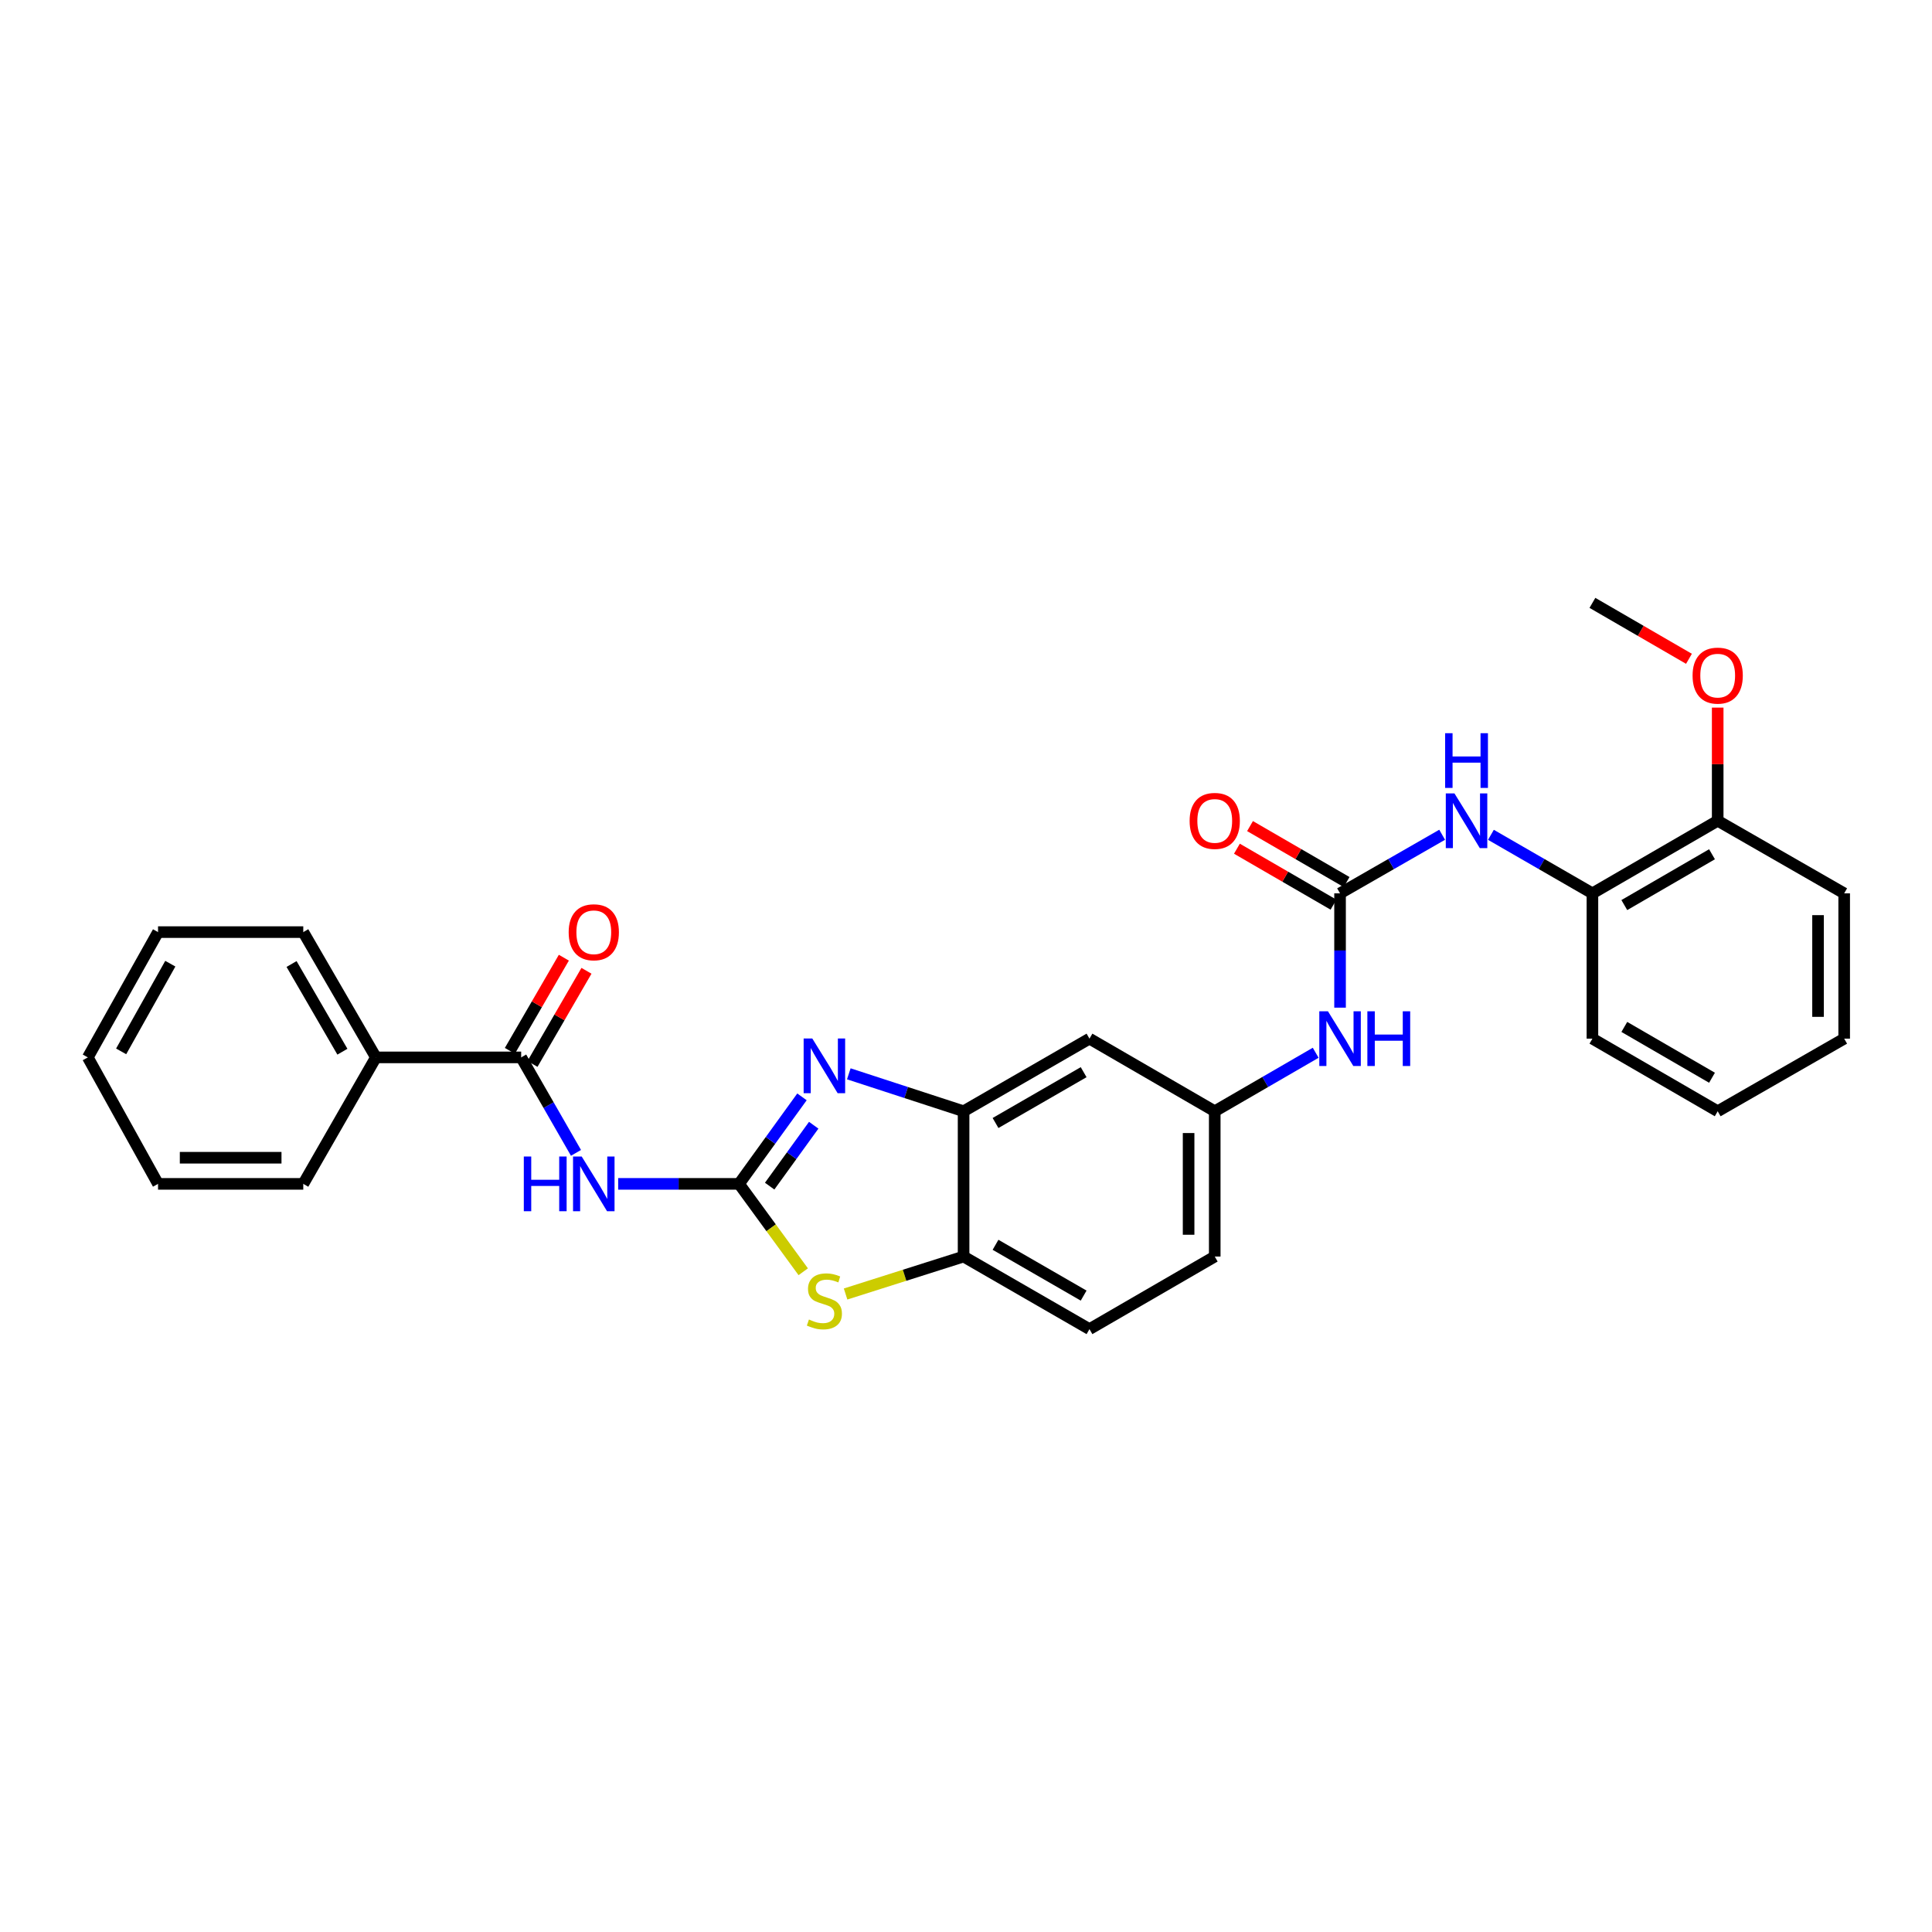 <?xml version='1.0' encoding='iso-8859-1'?>
<svg version='1.1' baseProfile='full'
              xmlns='http://www.w3.org/2000/svg'
                      xmlns:rdkit='http://www.rdkit.org/xml'
                      xmlns:xlink='http://www.w3.org/1999/xlink'
                  xml:space='preserve'
width='1000px' height='1000px' viewBox='0 0 1000 1000'>
<!-- END OF HEADER -->
<rect style='opacity:1.0;fill:#FFFFFF;stroke:none' width='1000' height='1000' x='0' y='0'> </rect>
<path class='bond-0' d='M 382.527,612.768 L 398.814,590.25' style='fill:none;fill-rule:evenodd;stroke:#000000;stroke-width:6px;stroke-linecap:butt;stroke-linejoin:miter;stroke-opacity:1' />
<path class='bond-0' d='M 398.814,590.25 L 415.101,567.731' style='fill:none;fill-rule:evenodd;stroke:#0000FF;stroke-width:6px;stroke-linecap:butt;stroke-linejoin:miter;stroke-opacity:1' />
<path class='bond-0' d='M 398.375,613.941 L 409.776,598.178' style='fill:none;fill-rule:evenodd;stroke:#000000;stroke-width:6px;stroke-linecap:butt;stroke-linejoin:miter;stroke-opacity:1' />
<path class='bond-0' d='M 409.776,598.178 L 421.176,582.415' style='fill:none;fill-rule:evenodd;stroke:#0000FF;stroke-width:6px;stroke-linecap:butt;stroke-linejoin:miter;stroke-opacity:1' />
<path class='bond-1' d='M 382.527,612.768 L 351.246,612.768' style='fill:none;fill-rule:evenodd;stroke:#000000;stroke-width:6px;stroke-linecap:butt;stroke-linejoin:miter;stroke-opacity:1' />
<path class='bond-1' d='M 351.246,612.768 L 319.965,612.768' style='fill:none;fill-rule:evenodd;stroke:#0000FF;stroke-width:6px;stroke-linecap:butt;stroke-linejoin:miter;stroke-opacity:1' />
<path class='bond-2' d='M 382.527,612.768 L 399.14,635.514' style='fill:none;fill-rule:evenodd;stroke:#000000;stroke-width:6px;stroke-linecap:butt;stroke-linejoin:miter;stroke-opacity:1' />
<path class='bond-2' d='M 399.14,635.514 L 415.753,658.26' style='fill:none;fill-rule:evenodd;stroke:#CCCC00;stroke-width:6px;stroke-linecap:butt;stroke-linejoin:miter;stroke-opacity:1' />
<path class='bond-3' d='M 439.34,555.807 L 469.046,565.494' style='fill:none;fill-rule:evenodd;stroke:#0000FF;stroke-width:6px;stroke-linecap:butt;stroke-linejoin:miter;stroke-opacity:1' />
<path class='bond-3' d='M 469.046,565.494 L 498.752,575.181' style='fill:none;fill-rule:evenodd;stroke:#000000;stroke-width:6px;stroke-linecap:butt;stroke-linejoin:miter;stroke-opacity:1' />
<path class='bond-4' d='M 298.132,596.721 L 283.945,572.013' style='fill:none;fill-rule:evenodd;stroke:#0000FF;stroke-width:6px;stroke-linecap:butt;stroke-linejoin:miter;stroke-opacity:1' />
<path class='bond-4' d='M 283.945,572.013 L 269.758,547.305' style='fill:none;fill-rule:evenodd;stroke:#000000;stroke-width:6px;stroke-linecap:butt;stroke-linejoin:miter;stroke-opacity:1' />
<path class='bond-6' d='M 437.675,669.774 L 468.214,660.08' style='fill:none;fill-rule:evenodd;stroke:#CCCC00;stroke-width:6px;stroke-linecap:butt;stroke-linejoin:miter;stroke-opacity:1' />
<path class='bond-6' d='M 468.214,660.08 L 498.752,650.385' style='fill:none;fill-rule:evenodd;stroke:#000000;stroke-width:6px;stroke-linecap:butt;stroke-linejoin:miter;stroke-opacity:1' />
<path class='bond-8' d='M 498.752,575.181 L 563.908,537.602' style='fill:none;fill-rule:evenodd;stroke:#000000;stroke-width:6px;stroke-linecap:butt;stroke-linejoin:miter;stroke-opacity:1' />
<path class='bond-8' d='M 515.285,581.264 L 560.893,554.958' style='fill:none;fill-rule:evenodd;stroke:#000000;stroke-width:6px;stroke-linecap:butt;stroke-linejoin:miter;stroke-opacity:1' />
<path class='bond-29' d='M 498.752,575.181 L 498.752,650.385' style='fill:none;fill-rule:evenodd;stroke:#000000;stroke-width:6px;stroke-linecap:butt;stroke-linejoin:miter;stroke-opacity:1' />
<path class='bond-13' d='M 275.611,550.697 L 289.584,526.59' style='fill:none;fill-rule:evenodd;stroke:#000000;stroke-width:6px;stroke-linecap:butt;stroke-linejoin:miter;stroke-opacity:1' />
<path class='bond-13' d='M 289.584,526.59 L 303.556,502.484' style='fill:none;fill-rule:evenodd;stroke:#FF0000;stroke-width:6px;stroke-linecap:butt;stroke-linejoin:miter;stroke-opacity:1' />
<path class='bond-13' d='M 263.906,543.913 L 277.879,519.806' style='fill:none;fill-rule:evenodd;stroke:#000000;stroke-width:6px;stroke-linecap:butt;stroke-linejoin:miter;stroke-opacity:1' />
<path class='bond-13' d='M 277.879,519.806 L 291.852,495.7' style='fill:none;fill-rule:evenodd;stroke:#FF0000;stroke-width:6px;stroke-linecap:butt;stroke-linejoin:miter;stroke-opacity:1' />
<path class='bond-14' d='M 269.758,547.305 L 194.57,547.305' style='fill:none;fill-rule:evenodd;stroke:#000000;stroke-width:6px;stroke-linecap:butt;stroke-linejoin:miter;stroke-opacity:1' />
<path class='bond-5' d='M 693.609,462.398 L 693.609,491.98' style='fill:none;fill-rule:evenodd;stroke:#000000;stroke-width:6px;stroke-linecap:butt;stroke-linejoin:miter;stroke-opacity:1' />
<path class='bond-5' d='M 693.609,491.98 L 693.609,521.562' style='fill:none;fill-rule:evenodd;stroke:#0000FF;stroke-width:6px;stroke-linecap:butt;stroke-linejoin:miter;stroke-opacity:1' />
<path class='bond-7' d='M 693.609,462.398 L 720.031,447.232' style='fill:none;fill-rule:evenodd;stroke:#000000;stroke-width:6px;stroke-linecap:butt;stroke-linejoin:miter;stroke-opacity:1' />
<path class='bond-7' d='M 720.031,447.232 L 746.453,432.067' style='fill:none;fill-rule:evenodd;stroke:#0000FF;stroke-width:6px;stroke-linecap:butt;stroke-linejoin:miter;stroke-opacity:1' />
<path class='bond-12' d='M 697,456.545 L 672.006,442.064' style='fill:none;fill-rule:evenodd;stroke:#000000;stroke-width:6px;stroke-linecap:butt;stroke-linejoin:miter;stroke-opacity:1' />
<path class='bond-12' d='M 672.006,442.064 L 647.012,427.583' style='fill:none;fill-rule:evenodd;stroke:#FF0000;stroke-width:6px;stroke-linecap:butt;stroke-linejoin:miter;stroke-opacity:1' />
<path class='bond-12' d='M 690.218,468.251 L 665.224,453.77' style='fill:none;fill-rule:evenodd;stroke:#000000;stroke-width:6px;stroke-linecap:butt;stroke-linejoin:miter;stroke-opacity:1' />
<path class='bond-12' d='M 665.224,453.77 L 640.23,439.289' style='fill:none;fill-rule:evenodd;stroke:#FF0000;stroke-width:6px;stroke-linecap:butt;stroke-linejoin:miter;stroke-opacity:1' />
<path class='bond-16' d='M 498.752,650.385 L 563.908,687.957' style='fill:none;fill-rule:evenodd;stroke:#000000;stroke-width:6px;stroke-linecap:butt;stroke-linejoin:miter;stroke-opacity:1' />
<path class='bond-16' d='M 515.284,644.301 L 560.892,670.602' style='fill:none;fill-rule:evenodd;stroke:#000000;stroke-width:6px;stroke-linecap:butt;stroke-linejoin:miter;stroke-opacity:1' />
<path class='bond-10' d='M 771.7,432.098 L 797.968,447.248' style='fill:none;fill-rule:evenodd;stroke:#0000FF;stroke-width:6px;stroke-linecap:butt;stroke-linejoin:miter;stroke-opacity:1' />
<path class='bond-10' d='M 797.968,447.248 L 824.235,462.398' style='fill:none;fill-rule:evenodd;stroke:#000000;stroke-width:6px;stroke-linecap:butt;stroke-linejoin:miter;stroke-opacity:1' />
<path class='bond-11' d='M 563.908,537.602 L 628.747,575.181' style='fill:none;fill-rule:evenodd;stroke:#000000;stroke-width:6px;stroke-linecap:butt;stroke-linejoin:miter;stroke-opacity:1' />
<path class='bond-9' d='M 680.995,544.91 L 654.871,560.046' style='fill:none;fill-rule:evenodd;stroke:#0000FF;stroke-width:6px;stroke-linecap:butt;stroke-linejoin:miter;stroke-opacity:1' />
<path class='bond-9' d='M 654.871,560.046 L 628.747,575.181' style='fill:none;fill-rule:evenodd;stroke:#000000;stroke-width:6px;stroke-linecap:butt;stroke-linejoin:miter;stroke-opacity:1' />
<path class='bond-15' d='M 824.235,462.398 L 889.075,424.819' style='fill:none;fill-rule:evenodd;stroke:#000000;stroke-width:6px;stroke-linecap:butt;stroke-linejoin:miter;stroke-opacity:1' />
<path class='bond-15' d='M 840.745,468.466 L 886.133,442.16' style='fill:none;fill-rule:evenodd;stroke:#000000;stroke-width:6px;stroke-linecap:butt;stroke-linejoin:miter;stroke-opacity:1' />
<path class='bond-19' d='M 824.235,462.398 L 824.235,537.602' style='fill:none;fill-rule:evenodd;stroke:#000000;stroke-width:6px;stroke-linecap:butt;stroke-linejoin:miter;stroke-opacity:1' />
<path class='bond-30' d='M 628.747,575.181 L 628.747,650.385' style='fill:none;fill-rule:evenodd;stroke:#000000;stroke-width:6px;stroke-linecap:butt;stroke-linejoin:miter;stroke-opacity:1' />
<path class='bond-30' d='M 615.218,586.462 L 615.218,639.105' style='fill:none;fill-rule:evenodd;stroke:#000000;stroke-width:6px;stroke-linecap:butt;stroke-linejoin:miter;stroke-opacity:1' />
<path class='bond-20' d='M 194.57,547.305 L 156.975,482.458' style='fill:none;fill-rule:evenodd;stroke:#000000;stroke-width:6px;stroke-linecap:butt;stroke-linejoin:miter;stroke-opacity:1' />
<path class='bond-20' d='M 177.226,544.363 L 150.91,498.97' style='fill:none;fill-rule:evenodd;stroke:#000000;stroke-width:6px;stroke-linecap:butt;stroke-linejoin:miter;stroke-opacity:1' />
<path class='bond-21' d='M 194.57,547.305 L 156.975,612.768' style='fill:none;fill-rule:evenodd;stroke:#000000;stroke-width:6px;stroke-linecap:butt;stroke-linejoin:miter;stroke-opacity:1' />
<path class='bond-18' d='M 889.075,424.819 L 889.075,395.537' style='fill:none;fill-rule:evenodd;stroke:#000000;stroke-width:6px;stroke-linecap:butt;stroke-linejoin:miter;stroke-opacity:1' />
<path class='bond-18' d='M 889.075,395.537 L 889.075,366.255' style='fill:none;fill-rule:evenodd;stroke:#FF0000;stroke-width:6px;stroke-linecap:butt;stroke-linejoin:miter;stroke-opacity:1' />
<path class='bond-22' d='M 889.075,424.819 L 954.545,462.398' style='fill:none;fill-rule:evenodd;stroke:#000000;stroke-width:6px;stroke-linecap:butt;stroke-linejoin:miter;stroke-opacity:1' />
<path class='bond-17' d='M 563.908,687.957 L 628.747,650.385' style='fill:none;fill-rule:evenodd;stroke:#000000;stroke-width:6px;stroke-linecap:butt;stroke-linejoin:miter;stroke-opacity:1' />
<path class='bond-23' d='M 874.201,340.996 L 849.218,326.52' style='fill:none;fill-rule:evenodd;stroke:#FF0000;stroke-width:6px;stroke-linecap:butt;stroke-linejoin:miter;stroke-opacity:1' />
<path class='bond-23' d='M 849.218,326.52 L 824.235,312.043' style='fill:none;fill-rule:evenodd;stroke:#000000;stroke-width:6px;stroke-linecap:butt;stroke-linejoin:miter;stroke-opacity:1' />
<path class='bond-24' d='M 824.235,537.602 L 889.075,575.181' style='fill:none;fill-rule:evenodd;stroke:#000000;stroke-width:6px;stroke-linecap:butt;stroke-linejoin:miter;stroke-opacity:1' />
<path class='bond-24' d='M 840.745,531.534 L 886.133,557.84' style='fill:none;fill-rule:evenodd;stroke:#000000;stroke-width:6px;stroke-linecap:butt;stroke-linejoin:miter;stroke-opacity:1' />
<path class='bond-26' d='M 156.975,482.458 L 81.801,482.458' style='fill:none;fill-rule:evenodd;stroke:#000000;stroke-width:6px;stroke-linecap:butt;stroke-linejoin:miter;stroke-opacity:1' />
<path class='bond-25' d='M 156.975,612.768 L 81.801,612.768' style='fill:none;fill-rule:evenodd;stroke:#000000;stroke-width:6px;stroke-linecap:butt;stroke-linejoin:miter;stroke-opacity:1' />
<path class='bond-25' d='M 145.699,599.24 L 93.077,599.24' style='fill:none;fill-rule:evenodd;stroke:#000000;stroke-width:6px;stroke-linecap:butt;stroke-linejoin:miter;stroke-opacity:1' />
<path class='bond-32' d='M 954.545,462.398 L 954.545,537.602' style='fill:none;fill-rule:evenodd;stroke:#000000;stroke-width:6px;stroke-linecap:butt;stroke-linejoin:miter;stroke-opacity:1' />
<path class='bond-32' d='M 941.017,473.679 L 941.017,526.321' style='fill:none;fill-rule:evenodd;stroke:#000000;stroke-width:6px;stroke-linecap:butt;stroke-linejoin:miter;stroke-opacity:1' />
<path class='bond-27' d='M 889.075,575.181 L 954.545,537.602' style='fill:none;fill-rule:evenodd;stroke:#000000;stroke-width:6px;stroke-linecap:butt;stroke-linejoin:miter;stroke-opacity:1' />
<path class='bond-28' d='M 81.801,612.768 L 45.455,547.305' style='fill:none;fill-rule:evenodd;stroke:#000000;stroke-width:6px;stroke-linecap:butt;stroke-linejoin:miter;stroke-opacity:1' />
<path class='bond-31' d='M 81.801,482.458 L 45.455,547.305' style='fill:none;fill-rule:evenodd;stroke:#000000;stroke-width:6px;stroke-linecap:butt;stroke-linejoin:miter;stroke-opacity:1' />
<path class='bond-31' d='M 88.151,498.8 L 62.708,544.193' style='fill:none;fill-rule:evenodd;stroke:#000000;stroke-width:6px;stroke-linecap:butt;stroke-linejoin:miter;stroke-opacity:1' />
<path  class='atom-1' d='M 420.445 537.527
L 429.725 552.527
Q 430.645 554.007, 432.125 556.687
Q 433.605 559.367, 433.685 559.527
L 433.685 537.527
L 437.445 537.527
L 437.445 565.847
L 433.565 565.847
L 423.605 549.447
Q 422.445 547.527, 421.205 545.327
Q 420.005 543.127, 419.645 542.447
L 419.645 565.847
L 415.965 565.847
L 415.965 537.527
L 420.445 537.527
' fill='#0000FF'/>
<path  class='atom-2' d='M 271.125 598.608
L 274.965 598.608
L 274.965 610.648
L 289.445 610.648
L 289.445 598.608
L 293.285 598.608
L 293.285 626.928
L 289.445 626.928
L 289.445 613.848
L 274.965 613.848
L 274.965 626.928
L 271.125 626.928
L 271.125 598.608
' fill='#0000FF'/>
<path  class='atom-2' d='M 301.085 598.608
L 310.365 613.608
Q 311.285 615.088, 312.765 617.768
Q 314.245 620.448, 314.325 620.608
L 314.325 598.608
L 318.085 598.608
L 318.085 626.928
L 314.205 626.928
L 304.245 610.528
Q 303.085 608.608, 301.845 606.408
Q 300.645 604.208, 300.285 603.528
L 300.285 626.928
L 296.605 626.928
L 296.605 598.608
L 301.085 598.608
' fill='#0000FF'/>
<path  class='atom-3' d='M 418.705 682.976
Q 419.025 683.096, 420.345 683.656
Q 421.665 684.216, 423.105 684.576
Q 424.585 684.896, 426.025 684.896
Q 428.705 684.896, 430.265 683.616
Q 431.825 682.296, 431.825 680.016
Q 431.825 678.456, 431.025 677.496
Q 430.265 676.536, 429.065 676.016
Q 427.865 675.496, 425.865 674.896
Q 423.345 674.136, 421.825 673.416
Q 420.345 672.696, 419.265 671.176
Q 418.225 669.656, 418.225 667.096
Q 418.225 663.536, 420.625 661.336
Q 423.065 659.136, 427.865 659.136
Q 431.145 659.136, 434.865 660.696
L 433.945 663.776
Q 430.545 662.376, 427.985 662.376
Q 425.225 662.376, 423.705 663.536
Q 422.185 664.656, 422.225 666.616
Q 422.225 668.136, 422.985 669.056
Q 423.785 669.976, 424.905 670.496
Q 426.065 671.016, 427.985 671.616
Q 430.545 672.416, 432.065 673.216
Q 433.585 674.016, 434.665 675.656
Q 435.785 677.256, 435.785 680.016
Q 435.785 683.936, 433.145 686.056
Q 430.545 688.136, 426.185 688.136
Q 423.665 688.136, 421.745 687.576
Q 419.865 687.056, 417.625 686.136
L 418.705 682.976
' fill='#CCCC00'/>
<path  class='atom-8' d='M 752.82 410.659
L 762.1 425.659
Q 763.02 427.139, 764.5 429.819
Q 765.98 432.499, 766.06 432.659
L 766.06 410.659
L 769.82 410.659
L 769.82 438.979
L 765.94 438.979
L 755.98 422.579
Q 754.82 420.659, 753.58 418.459
Q 752.38 416.259, 752.02 415.579
L 752.02 438.979
L 748.34 438.979
L 748.34 410.659
L 752.82 410.659
' fill='#0000FF'/>
<path  class='atom-8' d='M 748 379.507
L 751.84 379.507
L 751.84 391.547
L 766.32 391.547
L 766.32 379.507
L 770.16 379.507
L 770.16 407.827
L 766.32 407.827
L 766.32 394.747
L 751.84 394.747
L 751.84 407.827
L 748 407.827
L 748 379.507
' fill='#0000FF'/>
<path  class='atom-10' d='M 687.349 523.442
L 696.629 538.442
Q 697.549 539.922, 699.029 542.602
Q 700.509 545.282, 700.589 545.442
L 700.589 523.442
L 704.349 523.442
L 704.349 551.762
L 700.469 551.762
L 690.509 535.362
Q 689.349 533.442, 688.109 531.242
Q 686.909 529.042, 686.549 528.362
L 686.549 551.762
L 682.869 551.762
L 682.869 523.442
L 687.349 523.442
' fill='#0000FF'/>
<path  class='atom-10' d='M 707.749 523.442
L 711.589 523.442
L 711.589 535.482
L 726.069 535.482
L 726.069 523.442
L 729.909 523.442
L 729.909 551.762
L 726.069 551.762
L 726.069 538.682
L 711.589 538.682
L 711.589 551.762
L 707.749 551.762
L 707.749 523.442
' fill='#0000FF'/>
<path  class='atom-13' d='M 615.747 424.899
Q 615.747 418.099, 619.107 414.299
Q 622.467 410.499, 628.747 410.499
Q 635.027 410.499, 638.387 414.299
Q 641.747 418.099, 641.747 424.899
Q 641.747 431.779, 638.347 435.699
Q 634.947 439.579, 628.747 439.579
Q 622.507 439.579, 619.107 435.699
Q 615.747 431.819, 615.747 424.899
M 628.747 436.379
Q 633.067 436.379, 635.387 433.499
Q 637.747 430.579, 637.747 424.899
Q 637.747 419.339, 635.387 416.539
Q 633.067 413.699, 628.747 413.699
Q 624.427 413.699, 622.067 416.499
Q 619.747 419.299, 619.747 424.899
Q 619.747 430.619, 622.067 433.499
Q 624.427 436.379, 628.747 436.379
' fill='#FF0000'/>
<path  class='atom-14' d='M 294.345 482.538
Q 294.345 475.738, 297.705 471.938
Q 301.065 468.138, 307.345 468.138
Q 313.625 468.138, 316.985 471.938
Q 320.345 475.738, 320.345 482.538
Q 320.345 489.418, 316.945 493.338
Q 313.545 497.218, 307.345 497.218
Q 301.105 497.218, 297.705 493.338
Q 294.345 489.458, 294.345 482.538
M 307.345 494.018
Q 311.665 494.018, 313.985 491.138
Q 316.345 488.218, 316.345 482.538
Q 316.345 476.978, 313.985 474.178
Q 311.665 471.338, 307.345 471.338
Q 303.025 471.338, 300.665 474.138
Q 298.345 476.938, 298.345 482.538
Q 298.345 488.258, 300.665 491.138
Q 303.025 494.018, 307.345 494.018
' fill='#FF0000'/>
<path  class='atom-19' d='M 876.075 349.695
Q 876.075 342.895, 879.435 339.095
Q 882.795 335.295, 889.075 335.295
Q 895.355 335.295, 898.715 339.095
Q 902.075 342.895, 902.075 349.695
Q 902.075 356.575, 898.675 360.495
Q 895.275 364.375, 889.075 364.375
Q 882.835 364.375, 879.435 360.495
Q 876.075 356.615, 876.075 349.695
M 889.075 361.175
Q 893.395 361.175, 895.715 358.295
Q 898.075 355.375, 898.075 349.695
Q 898.075 344.135, 895.715 341.335
Q 893.395 338.495, 889.075 338.495
Q 884.755 338.495, 882.395 341.295
Q 880.075 344.095, 880.075 349.695
Q 880.075 355.415, 882.395 358.295
Q 884.755 361.175, 889.075 361.175
' fill='#FF0000'/>
</svg>

